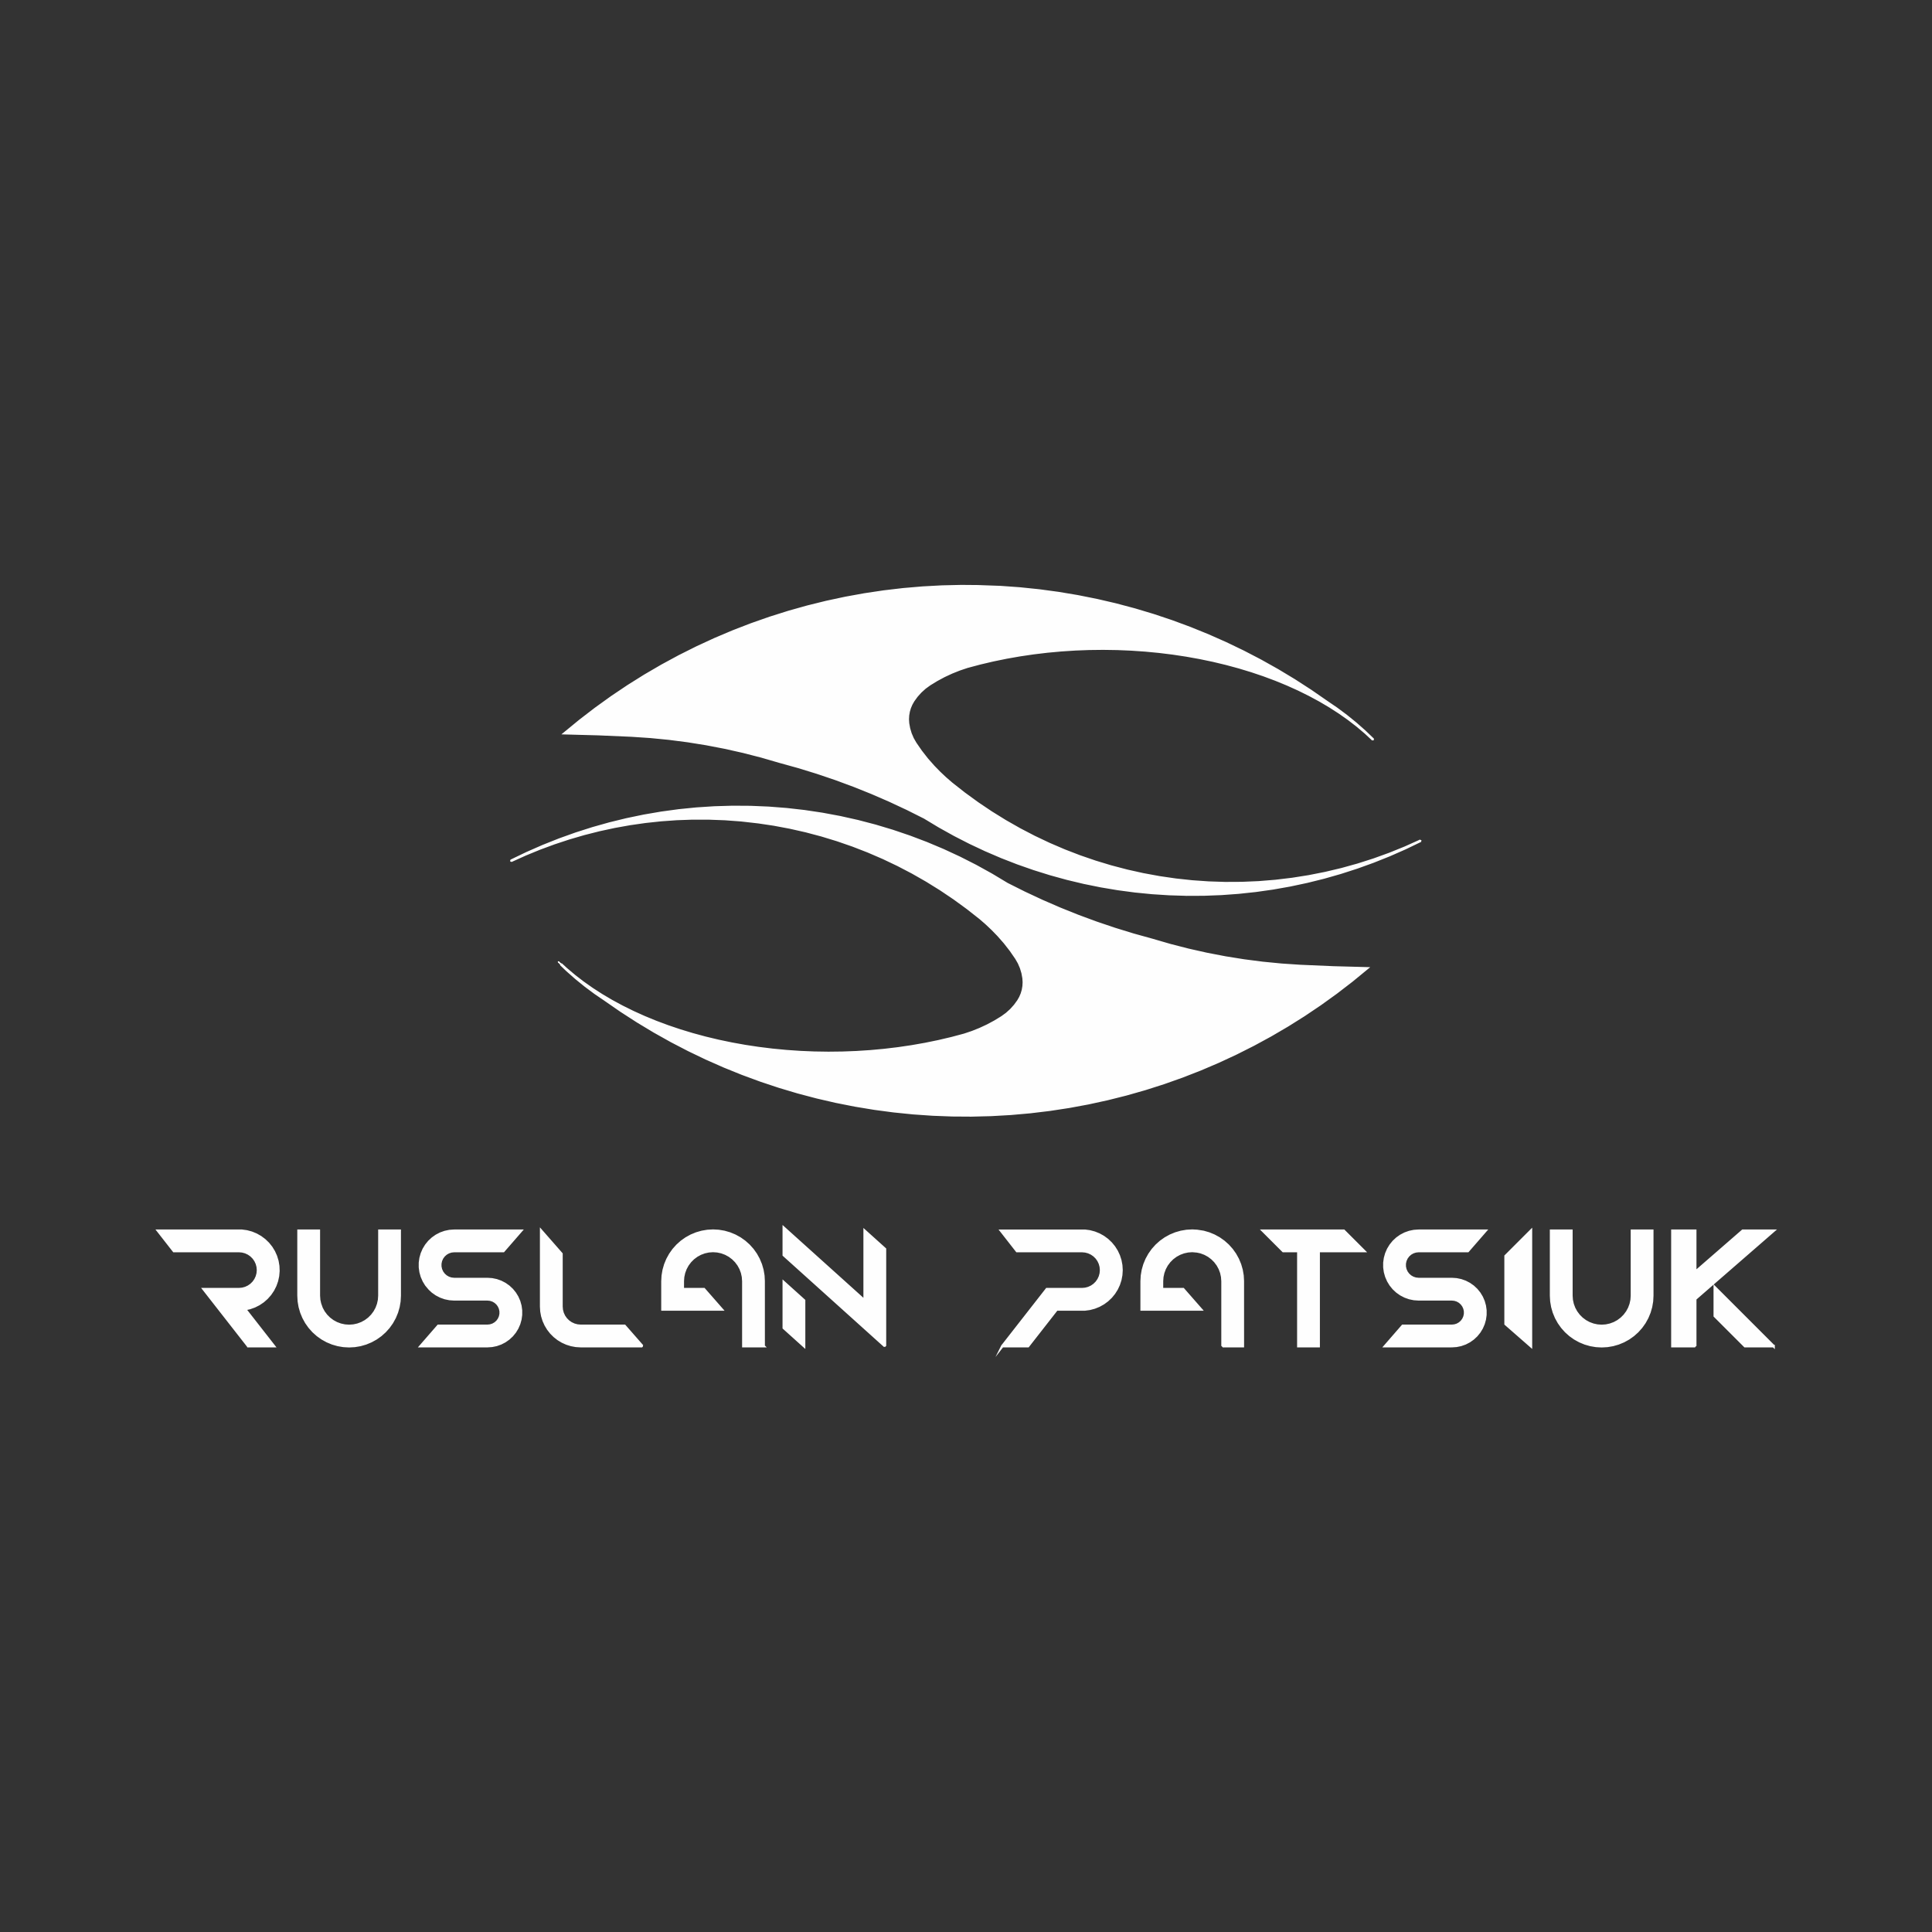 <?xml version="1.0" encoding="UTF-8"?> <svg xmlns="http://www.w3.org/2000/svg" xmlns:xlink="http://www.w3.org/1999/xlink" xmlns:xodm="http://www.corel.com/coreldraw/odm/2003" xml:space="preserve" width="150mm" height="150mm" version="1.1" style="shape-rendering:geometricPrecision; text-rendering:geometricPrecision; image-rendering:optimizeQuality; fill-rule:evenodd; clip-rule:evenodd" viewBox="0 0 15000 15000"><rect x="0" y="0" width="15000" height="15000" fill="#333333" stroke="none"/> <defs> <style type="text/css"> .str0 {stroke:#FEFEFE;stroke-width:20;stroke-miterlimit:22.926} .str1 {stroke:#FEFEFE;stroke-width:10;stroke-linecap:round;stroke-miterlimit:10} .fil1 {fill:none;fill-rule:nonzero} .fil0 {fill:#FEFEFE;fill-rule:nonzero} </style> </defs> <g id="Слой_x0020_1">  <g id="_2892626868560"> <path class="fil0 str0" d="M12435.32 10451.7l43.94 -2.47 43.39 -7.37 42.29 -12.18 40.66 -16.84 38.52 -21.29 35.89 -25.47 32.81 -29.32 29.33 -32.82 25.47 -35.89 21.28 -38.52 16.85 -40.66 12.18 -42.29 7.37 -43.38 2.47 -43.94 0 -503.56 -156.98 0 0 503.56 -2.39 33.51 -7.15 32.83 -11.74 31.47 -16.1 29.49 -20.13 26.89 -23.76 23.76 -26.89 20.13 -29.49 16.11 -31.48 11.73 -32.82 7.15 -33.52 2.39 -33.51 -2.39 -32.82 -7.15 -31.48 -11.73 -29.49 -16.11 -26.9 -20.13 -23.75 -23.76 -20.13 -26.89 -16.1 -29.49 -11.75 -31.47 -7.14 -32.83 -2.39 -33.51 0 -503.56 -156.98 0 0 503.56 2.47 43.94 7.37 43.38 12.18 42.29 16.84 40.66 21.29 38.52 25.47 35.89 29.32 32.82 32.82 29.32 35.89 25.47 38.52 21.29 40.66 16.84 42.29 12.18 43.39 7.37 43.93 2.47zm-9724.78 0l43.94 -2.47 43.38 -7.37 42.3 -12.18 40.65 -16.84 38.52 -21.29 35.89 -25.47 32.82 -29.32 29.32 -32.82 25.47 -35.89 21.29 -38.52 16.84 -40.66 12.18 -42.29 7.38 -43.38 2.46 -43.94 0 -503.56 -156.97 0 0 503.56 -2.4 33.51 -7.14 32.83 -11.75 31.47 -16.1 29.49 -20.13 26.89 -23.75 23.76 -26.9 20.13 -29.49 16.11 -31.48 11.73 -32.82 7.15 -33.51 2.39 -33.51 -2.39 -32.83 -7.15 -31.48 -11.73 -29.49 -16.11 -26.89 -20.13 -23.76 -23.76 -20.13 -26.89 -16.1 -29.49 -12.63 -35.57 -6.25 -28.73 -2.4 -33.51 0 -503.56 -156.98 0 0 503.56 2.47 43.94 7.37 43.38 12.19 42.29 16.84 40.66 21.29 38.52 25.46 35.89 29.33 32.82 32.81 29.32 35.9 25.47 38.51 21.29 40.66 16.84 42.29 12.18 43.39 7.37 43.94 2.47zm11059.1 -0.63l-455.85 -455.85 0 222.01 233.85 233.84 222 0zm-608.29 0l0 -366.42 608.29 -528.95 -239.23 0 -369.06 320.93 0 -320.93 -176.6 0 0 895.37 176.6 0zm-1888.69 0l35.43 -2.43 34.77 -7.22 33.46 -11.89 31.53 -16.34 29.02 -20.48 25.95 -24.24 22.41 -27.54 18.45 -30.35 14.15 -32.57 9.58 -34.19 4.83 -35.19 0 -35.51 -4.83 -35.18 -9.58 -34.19 -14.15 -32.58 -18.45 -30.34 -22.41 -27.54 -25.95 -24.24 -29.02 -20.48 -31.53 -16.34 -33.46 -11.89 -34.77 -7.23 -35.43 -2.42 -258.44 0 -22.66 -2.38 -21.68 -7.04 -19.73 -11.4 -16.94 -15.24 -13.39 -18.44 -9.27 -20.82 -4.73 -22.29 0 -22.79 4.73 -22.29 9.27 -20.82 13.39 -18.43 16.94 -15.25 19.73 -11.39 21.68 -7.04 22.66 -2.39 381.98 0 136.5 -156.98 -518.48 0 -36.22 2.48 -35.54 7.39 -34.21 12.15 -32.23 16.71 -29.66 20.93 -26.53 24.78 -22.91 28.16 -18.86 31.02 -14.46 33.29 -9.8 34.96 -4.94 35.96 0 36.31 4.94 35.96 9.8 34.96 15.19 34.5 18.13 29.81 22.91 28.16 26.53 24.78 29.66 20.94 32.23 16.7 34.21 12.15 35.54 7.39 36.22 2.48 258.44 0 21.46 2.25 20.52 6.67 18.69 10.79 16.03 14.44 12.69 17.45 8.77 19.71 4.49 21.11 0 21.58 -4.49 21.1 -8.77 19.71 -12.69 17.46 -16.03 14.44 -18.69 10.79 -20.52 6.66 -21.46 2.26 -382.03 0 -136.51 156.98 242.85 0 275.69 0zm-1192.01 0l156.98 0 0 -738.39 352.44 0 -156.98 -156.98 -627.15 0 156.98 156.98 117.73 0 0 232.58 0 505.81zm1805.25 0l0 -895.37 -196.22 196.23 0 527.44 158.61 138.79 37.61 32.91zm-2393.91 0l156.98 0 -0.13 -505.81 -2.34 -41.69 -7.37 -43.38 -12.19 -42.29 -16.84 -40.66 -21.29 -38.52 -25.46 -35.89 -29.33 -32.81 -32.81 -29.33 -35.9 -25.47 -38.51 -21.29 -40.66 -16.84 -42.29 -12.18 -49.53 -7.72 -37.8 -2.12 -43.94 2.47 -43.39 7.37 -42.29 12.18 -40.65 16.84 -38.52 21.29 -35.9 25.47 -32.81 29.33 -29.32 32.81 -25.47 35.89 -21.29 38.52 -16.84 40.66 -12.19 42.29 -7.37 43.38 -2.47 43.95 0 218.8 459.74 0 -137.61 -156.98 -165.15 0 0.16 -64.08 2.24 -31.25 7.14 -32.83 11.74 -31.48 16.1 -29.49 20.14 -26.89 23.75 -23.76 26.9 -20.13 29.48 -16.1 31.48 -11.74 32.83 -7.14 33.51 -2.4 37.8 3.33 28.54 6.21 31.47 11.74 29.49 16.1 26.9 20.13 23.75 23.76 20.14 26.89 16.1 29.49 11.74 31.48 7.14 32.83 2.4 33.51 0 74.25 0 429.3zm-1709.61 0l199.2 0 222.48 -284.75 218.98 0 37.85 -5.14 36.92 -9.81 35.41 -14.33 33.35 -18.62 30.77 -22.64 27.71 -26.29 24.21 -29.54 20.36 -32.33 16.16 -34.6 11.74 -36.36 7.11 -37.53 2.38 -38.12 -2.38 -38.12 -7.11 -37.53 -11.74 -36.36 -16.16 -34.6 -20.36 -32.33 -24.21 -29.54 -27.71 -26.29 -30.77 -22.64 -33.35 -18.62 -35.41 -14.33 -36.92 -9.81 -37.85 -5.14 -649.96 0 122.64 156.98 505.19 0 25.75 2.26 24.97 6.69 23.44 10.93 21.18 14.82 18.28 18.29 14.83 21.17 10.93 23.44 6.69 24.97 2.25 25.76 -2.25 25.76 -6.69 24.97 -10.93 23.43 -14.83 21.18 -18.28 18.29 -21.18 14.83 -23.44 10.92 -24.97 6.69 -25.75 2.26 -273.42 0 -345.11 441.73zm-911.93 0l0 -753.47 -156.98 -141.34 0 542.23 -627.91 -565.38 0 211.24 223.14 200.91 561.75 505.81zm-941.86 0l-0.13 -505.81 -2.34 -41.69 -7.37 -43.38 -12.19 -42.29 -17.54 -41.93 -20.59 -37.25 -25.46 -35.89 -29.33 -32.81 -32.81 -29.33 -35.9 -25.47 -38.51 -21.29 -40.66 -16.84 -42.29 -12.18 -43.39 -7.37 -43.94 -2.47 -43.94 2.47 -43.38 7.37 -42.3 12.18 -40.65 16.84 -38.52 21.29 -35.89 25.47 -32.82 29.33 -29.32 32.81 -25.47 35.89 -21.29 38.52 -16.84 40.66 -12.18 42.29 -7.38 43.38 -2.46 43.95 0 218.8 459.73 0 -137.61 -156.98 -165.14 0 0.16 -64.08 2.23 -31.25 7.14 -32.83 11.74 -31.48 16.1 -29.49 20.14 -26.89 23.75 -23.76 26.9 -20.13 29.48 -16.1 31.48 -11.74 32.83 -7.14 33.51 -2.4 33.51 2.4 32.83 7.14 31.48 11.74 29.48 16.1 26.9 20.13 23.75 23.76 20.14 26.89 16.1 29.49 11.74 31.48 7.14 32.83 2.4 33.51 0 503.55 156.98 0zm313.95 0l0 -354.14 -156.98 -141.35 0 354.14 156.98 141.35zm-1255.82 0l-137.61 -156.98 -340.59 0 -26 -2.28 -25.2 -6.75 -23.66 -11.03 -21.37 -14.97 -18.46 -18.45 -14.97 -21.38 -11.02 -23.65 -6.76 -25.21 -2.28 -26 0 -409.59 -156.97 -179.08 0 588.67 2.23 36.97 6.68 36.43 11.02 35.36 15.2 33.77 19.16 31.69 22.84 29.16 26.19 26.19 29.15 22.84 31.7 19.16 33.77 15.2 35.36 11.02 36.42 6.67 36.97 2.24 478.2 0zm-1651.68 0l449.77 0 35.43 -2.43 34.77 -7.22 33.46 -11.89 31.53 -16.34 29.01 -20.48 25.96 -24.24 22.41 -27.54 18.45 -30.35 14.15 -32.57 9.58 -34.19 4.84 -35.19 0 -35.51 -4.84 -35.18 -9.58 -34.19 -14.15 -32.58 -18.45 -30.34 -22.41 -27.54 -25.96 -24.24 -29.01 -20.48 -31.53 -16.34 -33.46 -11.89 -34.77 -7.23 -35.43 -2.42 -258.44 0 -22.66 -2.38 -21.68 -7.04 -19.73 -11.4 -16.93 -15.24 -13.4 -18.44 -9.27 -20.82 -4.74 -22.29 0 -22.79 4.74 -22.29 9.27 -20.82 13.4 -18.43 16.93 -15.25 19.73 -11.39 21.68 -7.04 22.66 -2.39 381.98 0 136.5 -156.98 -518.48 0 -36.22 2.48 -35.54 7.39 -34.21 12.15 -32.23 16.71 -29.66 20.93 -26.53 24.78 -22.91 28.16 -18.86 31.02 -14.46 33.29 -9.8 34.96 -4.94 35.96 0 36.31 4.94 35.96 9.8 34.96 15.19 34.5 18.13 29.81 25.97 31.02 23.47 21.92 29.66 20.94 32.23 16.7 34.21 12.15 35.54 7.39 36.22 2.48 258.44 0 21.46 2.25 20.52 6.67 18.69 10.79 16.03 14.44 12.69 17.45 8.77 19.71 4.49 21.11 0 21.58 -4.49 21.1 -8.77 19.71 -12.69 17.46 -16.03 14.44 -18.69 10.79 -20.52 6.66 -21.46 2.26 -382.03 0 -136.51 156.98 68.77 0zm-1408.08 0l199.2 0 -224.59 -287.48 37.9 -8.29 36.55 -13.02 34.61 -17.53 32.12 -21.78 29.1 -25.66 25.62 -29.14 21.73 -32.14 17.49 -34.64 12.97 -36.57 8.24 -37.91 3.37 -38.66 -1.54 -38.77 -6.43 -38.26 -11.23 -37.14 -15.83 -35.43 -20.18 -33.13 -24.22 -30.32 -27.86 -27.01 -31.05 -23.27 -33.74 -19.15 -35.89 -14.74 -37.47 -10.07 -38.44 -5.26 -649.97 0 122.65 156.98 505.18 0 25.75 2.26 24.98 6.69 23.43 10.93 21.18 14.82 18.28 18.29 14.84 21.17 10.92 23.44 6.69 24.97 2.26 25.76 -2.26 25.76 -6.69 24.97 -10.92 23.43 -14.84 21.18 -18.28 18.29 -21.18 14.83 -23.43 10.92 -24.98 6.69 -25.75 2.26 -273.41 0 345.12 441.73z"></path> <path class="fil0 str0" d="M7544.37 8659.57l151.71 -3.84 151.52 -8.61 151.17 -13.38 150.67 -18.14 150.03 -22.88 149.23 -27.59 148.28 -32.29 147.2 -36.94 145.96 -41.56 144.58 -46.14 143.05 -50.67 141.38 -55.16 139.57 -59.58 137.63 -63.96 135.54 -68.25 133.33 -72.5 130.97 -76.66 128.5 -80.75 125.88 -84.77 123.15 -88.68 120.3 -92.52 117.32 -96.27 -258.13 -6.94 -257.97 -11.11 -146.23 -9.74 -145.86 -14.26 -145.34 -18.74 -144.7 -23.22 -143.92 -27.67 -142.99 -32.1 -141.94 -36.49 -140.74 -40.86 -145.53 -40.39 -144.35 -44.4 -143.07 -48.4 -141.67 -52.33 -140.17 -56.25 -138.55 -60.11 -136.84 -63.93 -135 -67.69 -120.25 -72.26 -122.74 -67.93 -125.09 -63.51 -127.28 -59.01 -129.29 -54.43 -131.16 -49.79 -132.85 -45.08 -134.37 -40.31 -135.72 -35.49 -136.91 -30.63 -137.91 -25.73 -138.74 -20.79 -139.39 -15.83 -139.86 -10.85 -140.17 -5.86 -140.29 -0.86 -140.22 4.15 -139.99 9.15 -136.09 13.72 -135.54 18.45 -134.81 23.14 -133.92 27.82 -132.87 32.46 -131.67 37.06 -130.3 41.62 -128.77 46.12 -127.09 50.57 -125.26 54.96 -123.26 59.28 110.59 -49.99 112.28 -46.06 113.85 -42.06 115.26 -38.02 116.53 -33.93 117.65 -29.79 118.63 -25.61 119.47 -21.41 120.14 -17.19 120.67 -12.93 121.06 -8.65 121.29 -4.38 127.23 0 127.15 4.72 126.88 9.42 133.81 15.22 118.48 17.68 125.06 23.43 124.11 28.04 122.98 32.61 121.69 37.15 120.24 41.62 118.61 46.05 116.82 50.4 114.88 54.7 112.78 58.9 110.51 63.05 108.11 67.09 105.55 71.04 102.85 74.91 100.01 78.66 47.9 41.63 46.11 43.59 44.26 45.48 50.56 57.45 47.11 60.3 43.5 62.94 20.6 36.07 16.4 38.17 11.97 39.78 7.41 40.87 1.97 30.63 -1.6 30.65 -5.15 30.25 -8.63 29.46 -12 28.25 -15.2 26.66 -26.72 36.75 -30.41 33.77 -33.77 30.41 -36.75 26.72 -55.1 33.65 -56.89 30.52 -58.52 27.29 -59.95 23.97 -61.2 20.57 -99.7 26.57 -101.55 23.89 -103.19 21.17 -104.65 18.4 -105.88 15.6 -106.92 12.78 -107.75 9.92 -108.37 7.04 -108.79 4.16 -108.97 1.26 -108.97 -1.64 -108.74 -4.54 -108.3 -7.42 -107.66 -10.29 -109.14 -13.5 -103.39 -15.61 -104.46 -18.77 -102.99 -21.52 -101.33 -24.24 -99.44 -26.92 -97.39 -29.53 -95.13 -32.09 -92.7 -34.58 -90.08 -37.02 -87.28 -39.38 -84.33 -41.66 -81.19 -43.86 -77.92 -45.98 -74.48 -48 -70.89 -49.94 -67.19 -51.77 -63.33 -53.51 -41.54 -38.09 49.49 47.37 69.9 61.59 72.38 58.66 74.74 55.63 76.97 52.5 124.81 86.33 127.48 82.36 130 78.3 132.4 74.16 134.68 69.95 136.82 65.67 138.81 61.33 140.69 56.92 142.4 52.46 143.99 47.95 145.42 43.39 146.73 38.78 147.87 34.14 148.87 29.46 149.73 24.76 150.43 20.02 150.99 15.28 151.4 10.5 151.65 5.74 151.76 0.95zm1669.48 -1714.17l134.23 -0.56 134.13 -5.14 134.12 -9.74 133.7 -14.31 133.14 -18.88 132.41 -23.41 131.53 -27.93 130.51 -32.41 129.32 -36.86 127.98 -41.25 126.5 -45.6 124.86 -49.9 123.09 -54.13 121.17 -58.32 -119.17 53.68 -121.12 49.1 -122.9 44.47 -124.5 39.76 -125.92 34.99 -127.17 30.19 -128.22 25.32 -129.08 20.44 -129.77 15.51 -130.27 10.57 -130.58 5.6 -130.7 0.64 -128.01 -4.2 -127.77 -8.96 -127.34 -13.72 -126.75 -18.46 -125.97 -23.16 -125.02 -27.84 -123.9 -32.48 -122.59 -37.08 -121.14 -41.62 -119.49 -46.1 -117.7 -50.52 -115.73 -54.87 -113.61 -59.15 -111.32 -63.34 -108.9 -67.44 -106.29 -71.46 -103.56 -75.36 -100.69 -79.17 -47.89 -41.63 -46.13 -43.6 -44.25 -45.48 -50.55 -57.44 -47.11 -60.3 -43.52 -62.95 -20.6 -36.07 -16.39 -38.17 -11.98 -39.77 -7.4 -40.88 -1.97 -30.63 1.6 -30.65 5.15 -30.25 8.63 -29.45 12 -28.25 15.2 -26.66 26.72 -36.76 30.41 -33.77 33.76 -30.41 36.76 -26.72 55.1 -33.65 56.89 -30.52 58.52 -27.28 59.95 -23.97 61.19 -20.58 99.71 -26.57 101.55 -23.89 103.19 -21.16 104.64 -18.41 105.89 -15.6 106.92 -12.77 107.75 -9.92 108.37 -7.05 108.78 -4.15 108.98 -1.26 108.97 1.63 108.74 4.54 108.3 7.42 107.66 10.29 106.79 13.14 105.74 15.97 104.46 18.77 103 21.52 101.31 24.25 99.46 26.91 97.38 29.53 95.13 32.09 92.7 34.59 90.08 37.02 87.28 39.37 84.33 41.66 81.2 43.86 77.91 45.98 74.48 48 70.9 49.94 67.17 51.78 63.34 53.5 59.36 55.15 -67.31 -64.43 -69.9 -61.59 -72.39 -58.66 -74.73 -55.63 -76.97 -52.5 -124.32 -86 -126.95 -82.05 -129.47 -78.03 -131.86 -73.93 -134.11 -69.75 -136.23 -65.51 -138.22 -61.19 -140.07 -56.84 -141.79 -52.4 -143.37 -47.93 -144.79 -43.4 -146.1 -38.84 -147.23 -34.23 -148.24 -29.59 -149.1 -24.93 -149.8 -20.24 -150.37 -15.52 -150.77 -10.79 -175.16 -6.27 -127.04 -1.1 -151.13 3.43 -150.94 8.18 -150.61 12.91 -150.13 17.63 -149.51 22.33 -148.73 27.02 -147.81 31.67 -146.74 36.3 -145.53 40.88 -146 46.04 -144.47 50.66 -142.78 55.23 -140.96 59.73 -138.99 64.19 -136.87 68.57 -134.63 72.89 -132.24 77.14 -129.72 81.29 -127.07 85.39 -124.29 89.37 -121.4 93.29 -118.36 97.09 258.12 6.94 257.98 11.11 146.23 9.75 145.86 14.25 145.34 18.74 144.7 23.22 143.92 27.67 142.99 32.1 141.94 36.5 140.74 40.85 145.53 40.39 144.35 44.41 143.07 48.39 141.67 52.34 140.17 56.24 138.55 60.11 136.83 63.93 135.01 67.69 115 69.24 117.3 65.27 119.46 61.22 121.47 57.12 123.35 52.94 125.09 48.7 126.68 44.4 128.12 40.05 129.41 35.66 130.55 31.22 131.54 26.75 132.38 22.24 133.06 17.72 133.59 13.16 133.96 8.59 134.17 4.02z"></path> <line class="fil1 str1" x1="1350.07" y1="9712.68" x2="1855.25" y2="9712.68"></line> <polyline class="fil1 str1" points="1855.25,9712.68 1881,9714.94 1905.98,9721.63 1929.41,9732.56 1950.59,9747.38 1968.87,9765.67 1983.71,9786.84 1994.63,9810.28 2001.32,9835.25 2003.58,9861.01 2001.32,9886.77 1994.63,9911.74 1983.71,9935.17 1968.87,9956.35 1950.59,9974.64 1929.41,9989.47 1905.98,10000.39 1881,10007.08 1855.25,10009.34 "></polyline> <line class="fil1 str1" x1="1855.25" y1="10009.34" x2="1581.84" y2="10009.34"></line> <line class="fil1 str1" x1="1581.84" y1="10009.34" x2="1926.96" y2="10451.07"></line> <line class="fil1 str1" x1="1926.96" y1="10451.07" x2="2126.16" y2="10451.07"></line> <line class="fil1 str1" x1="2126.16" y1="10451.07" x2="1901.57" y2="10163.59"></line> <polyline class="fil1 str1" points="1901.57,10163.59 1939.47,10155.3 1976.02,10142.28 2010.63,10124.75 2042.75,10102.97 2071.85,10077.31 2097.47,10048.17 2119.2,10016.03 2136.69,9981.39 2149.66,9944.82 2157.9,9906.91 2161.27,9868.25 2159.73,9829.48 2153.3,9791.22 2142.07,9754.08 2126.24,9718.65 2106.06,9685.52 2081.84,9655.2 2053.98,9628.19 2022.93,9604.92 1989.19,9585.77 1953.3,9571.03 1915.83,9560.96 1877.39,9555.7 "></polyline> <line class="fil1 str1" x1="1877.39" y1="9555.7" x2="1227.42" y2="9555.7"></line> <line class="fil1 str1" x1="1227.42" y1="9555.7" x2="1350.07" y2="9712.68"></line> <line class="fil1 str1" x1="2475.07" y1="10059.26" x2="2475.07" y2="9555.7"></line> <line class="fil1 str1" x1="2475.07" y1="9555.7" x2="2318.09" y2="9555.7"></line> <line class="fil1 str1" x1="2318.09" y1="9555.7" x2="2318.09" y2="10059.26"></line> <polyline class="fil1 str1" points="2318.09,10059.26 2320.56,10103.2 2327.93,10146.58 2340.12,10188.87 2356.96,10229.53 2378.25,10268.05 2403.71,10303.94 2433.04,10336.76 2465.85,10366.08 2501.75,10391.55 2540.26,10412.84 2580.92,10429.68 2623.21,10441.86 2666.6,10449.23 2710.54,10451.7 2754.48,10449.23 2797.86,10441.86 2840.16,10429.68 2880.81,10412.84 2919.33,10391.55 2955.22,10366.08 2988.04,10336.76 3017.36,10303.94 3042.83,10268.05 3064.12,10229.53 3080.96,10188.87 3093.14,10146.58 3100.52,10103.2 3102.98,10059.26 "></polyline> <line class="fil1 str1" x1="3102.98" y1="10059.26" x2="3102.98" y2="9555.7"></line> <line class="fil1 str1" x1="3102.98" y1="9555.7" x2="2946.01" y2="9555.7"></line> <line class="fil1 str1" x1="2946.01" y1="9555.7" x2="2946.01" y2="10059.26"></line> <polyline class="fil1 str1" points="2946.01,10059.26 2943.61,10092.77 2936.47,10125.6 2924.72,10157.07 2908.62,10186.56 2888.49,10213.45 2864.74,10237.21 2837.84,10257.34 2808.35,10273.45 2776.87,10285.18 2744.05,10292.33 2710.54,10294.72 2677.03,10292.33 2644.2,10285.18 2612.72,10273.45 2583.23,10257.34 2556.34,10237.21 2532.58,10213.45 2512.45,10186.56 2496.35,10157.07 2484.61,10125.6 2477.47,10092.77 2475.07,10059.26 "></polyline> <polyline class="fil1 str1" points="3526.37,9555.7 3490.15,9558.18 3454.61,9565.57 3420.4,9577.72 3388.17,9594.43 3358.51,9615.36 3331.98,9640.14 3309.07,9668.3 3290.21,9699.32 3275.75,9732.61 3265.95,9767.57 3261.01,9803.53 3261.01,9839.84 3265.95,9875.8 3275.75,9910.76 3290.21,9944.06 3309.07,9975.07 3331.98,10003.23 3358.51,10028.01 3388.17,10048.95 3420.4,10065.65 3454.61,10077.8 3490.15,10085.19 3526.37,10087.67 "></polyline> <line class="fil1 str1" x1="3526.37" y1="10087.67" x2="3784.81" y2="10087.67"></line> <polyline class="fil1 str1" points="3784.81,10087.67 3806.27,10089.92 3826.79,10096.59 3845.48,10107.38 3861.51,10121.82 3874.2,10139.27 3882.97,10158.98 3887.46,10180.09 3887.46,10201.67 3882.97,10222.77 3874.2,10242.48 3861.51,10259.94 3845.48,10274.38 3826.79,10285.17 3806.27,10291.83 3784.81,10294.09 "></polyline> <line class="fil1 str1" x1="3784.81" y1="10294.09" x2="3402.78" y2="10294.09"></line> <line class="fil1 str1" x1="3402.78" y1="10294.09" x2="3266.27" y2="10451.07"></line> <line class="fil1 str1" x1="3266.27" y1="10451.07" x2="3784.81" y2="10451.07"></line> <polyline class="fil1 str1" points="3784.81,10451.07 3820.24,10448.64 3855.01,10441.42 3888.47,10429.53 3920,10413.19 3949.01,10392.71 3974.97,10368.47 3997.38,10340.93 4015.83,10310.58 4029.98,10278.01 4039.56,10243.82 4044.4,10208.63 4044.4,10173.12 4039.56,10137.94 4029.98,10103.75 4015.83,10071.17 3997.38,10040.83 3974.97,10013.29 3949.01,9989.05 3920,9968.57 3888.47,9952.23 3855.01,9940.34 3820.24,9933.11 3784.81,9930.69 "></polyline> <line class="fil1 str1" x1="3784.81" y1="9930.69" x2="3526.37" y2="9930.69"></line> <polyline class="fil1 str1" points="3526.37,9930.69 3503.71,9928.31 3482.03,9921.27 3462.3,9909.87 3445.37,9894.63 3431.97,9876.19 3422.7,9855.37 3417.96,9833.08 3417.96,9810.29 3422.7,9788 3431.97,9767.18 3445.37,9748.75 3462.3,9733.5 3482.03,9722.11 3503.71,9715.07 3526.37,9712.68 "></polyline> <line class="fil1 str1" x1="3526.37" y1="9712.68" x2="3908.35" y2="9712.68"></line> <line class="fil1 str1" x1="3908.35" y1="9712.68" x2="4044.85" y2="9555.7"></line> <line class="fil1 str1" x1="4044.85" y1="9555.7" x2="3526.37" y2="9555.7"></line> <line class="fil1 str1" x1="4358.8" y1="9734.78" x2="4201.83" y2="9555.7"></line> <line class="fil1 str1" x1="4201.83" y1="9555.7" x2="4201.83" y2="10144.37"></line> <polyline class="fil1 str1" points="4201.83,10144.37 4204.06,10181.34 4210.74,10217.77 4221.76,10253.13 4236.96,10286.9 4256.12,10318.59 4278.96,10347.75 4305.15,10373.94 4334.3,10396.78 4366,10415.94 4399.77,10431.14 4435.13,10442.16 4471.55,10448.83 4508.52,10451.07 "></polyline> <line class="fil1 str1" x1="4508.52" y1="10451.07" x2="4986.72" y2="10451.07"></line> <line class="fil1 str1" x1="4986.72" y1="10451.07" x2="4849.11" y2="10294.09"></line> <line class="fil1 str1" x1="4849.11" y1="10294.09" x2="4508.52" y2="10294.09"></line> <polyline class="fil1 str1" points="4508.52,10294.09 4482.52,10291.81 4457.32,10285.06 4433.66,10274.03 4412.29,10259.06 4393.83,10240.61 4378.86,10219.23 4367.84,10195.58 4361.08,10170.37 4358.8,10144.37 "></polyline> <line class="fil1 str1" x1="4358.8" y1="10144.37" x2="4358.8" y2="9734.78"></line> <line class="fil1 str1" x1="5143.7" y1="9947.52" x2="5143.7" y2="10166.32"></line> <line class="fil1 str1" x1="5143.7" y1="10166.32" x2="5603.43" y2="10166.32"></line> <line class="fil1 str1" x1="5603.43" y1="10166.32" x2="5465.82" y2="10009.34"></line> <line class="fil1 str1" x1="5465.82" y1="10009.34" x2="5300.68" y2="10009.34"></line> <line class="fil1 str1" x1="5300.68" y1="10009.34" x2="5300.68" y2="9947.52"></line> <polyline class="fil1 str1" points="5300.68,9947.52 5303.07,9914.01 5310.21,9881.18 5321.95,9849.7 5338.05,9820.21 5358.19,9793.32 5381.94,9769.56 5408.84,9749.43 5438.32,9733.33 5469.8,9721.59 5502.63,9714.45 5536.14,9712.05 5569.65,9714.45 5602.48,9721.59 5633.96,9733.33 5663.44,9749.43 5690.34,9769.56 5714.09,9793.32 5734.23,9820.21 5750.33,9849.7 5762.07,9881.18 5769.21,9914.01 5771.61,9947.52 "></polyline> <line class="fil1 str1" x1="5771.61" y1="9947.52" x2="5771.61" y2="10055.42"></line> <line class="fil1 str1" x1="5771.61" y1="10055.42" x2="5771.61" y2="10451.07"></line> <line class="fil1 str1" x1="5771.61" y1="10451.07" x2="5928.59" y2="10451.07"></line> <line class="fil1 str1" x1="5928.59" y1="10451.07" x2="5928.59" y2="9947.52"></line> <polyline class="fil1 str1" points="5928.59,9947.52 5926.12,9903.57 5918.75,9860.19 5906.56,9817.9 5889.72,9777.24 5868.43,9738.72 5842.97,9702.83 5813.64,9670.02 5780.83,9640.69 5744.93,9615.22 5706.42,9593.93 5665.76,9577.09 5623.47,9564.91 5580.08,9557.54 5536.14,9555.07 5492.2,9557.54 5448.82,9564.91 5406.52,9577.09 5365.87,9593.93 5327.35,9615.22 5291.46,9640.69 5258.64,9670.02 5229.32,9702.83 5203.85,9738.72 5182.56,9777.24 5165.72,9817.9 5153.54,9860.19 5146.16,9903.57 5143.7,9947.52 "></polyline> <line class="fil1 str1" x1="6085.56" y1="9955.58" x2="6085.56" y2="10309.72"></line> <line class="fil1 str1" x1="6085.56" y1="10309.72" x2="6242.54" y2="10451.07"></line> <line class="fil1 str1" x1="6242.54" y1="10451.07" x2="6242.54" y2="10096.93"></line> <line class="fil1 str1" x1="6242.54" y1="10096.93" x2="6085.56" y2="9955.58"></line> <line class="fil1 str1" x1="6085.56" y1="9744.35" x2="6870.45" y2="10451.07"></line> <line class="fil1 str1" x1="6870.45" y1="10451.07" x2="6870.45" y2="9697.6"></line> <line class="fil1 str1" x1="6870.45" y1="9697.6" x2="6713.47" y2="9556.26"></line> <line class="fil1 str1" x1="6713.47" y1="9556.26" x2="6713.47" y2="10098.49"></line> <line class="fil1 str1" x1="6713.47" y1="10098.49" x2="6085.56" y2="9533.11"></line> <line class="fil1 str1" x1="6085.56" y1="9533.11" x2="6085.56" y2="9744.35"></line> <line class="fil1 str1" x1="7981.58" y1="10451.07" x2="8204.06" y2="10166.32"></line> <line class="fil1 str1" x1="8204.06" y1="10166.32" x2="8423.04" y2="10166.32"></line> <polyline class="fil1 str1" points="8423.04,10166.32 8460.89,10161.18 8497.81,10151.37 8533.22,10137.04 8566.57,10118.42 8597.34,10095.78 8625.05,10069.49 8649.26,10039.95 8669.62,10007.62 8685.78,9973.02 8697.52,9936.66 8704.63,9899.13 8707.01,9861.01 8704.63,9822.89 8697.52,9785.36 8685.78,9749 8669.62,9714.4 8649.26,9682.07 8625.05,9652.53 8597.34,9626.24 8566.57,9603.6 8533.22,9584.98 8497.81,9570.65 8460.89,9560.84 8423.04,9555.7 "></polyline> <line class="fil1 str1" x1="8423.04" y1="9555.7" x2="7773.08" y2="9555.7"></line> <line class="fil1 str1" x1="7773.08" y1="9555.7" x2="7895.72" y2="9712.68"></line> <line class="fil1 str1" x1="7895.72" y1="9712.68" x2="8400.91" y2="9712.68"></line> <polyline class="fil1 str1" points="8400.91,9712.68 8426.66,9714.94 8451.63,9721.63 8475.07,9732.56 8496.25,9747.38 8514.53,9765.67 8529.36,9786.84 8540.29,9810.28 8546.98,9835.25 8549.23,9861.01 8546.98,9886.77 8540.29,9911.74 8529.36,9935.17 8514.53,9956.35 8496.25,9974.64 8475.07,9989.47 8451.63,10000.39 8426.66,10007.08 8400.91,10009.34 "></polyline> <line class="fil1 str1" x1="8400.91" y1="10009.34" x2="8127.49" y2="10009.34"></line> <line class="fil1 str1" x1="8127.49" y1="10009.34" x2="7782.38" y2="10451.07"></line> <line class="fil1 str1" x1="7782.38" y1="10451.07" x2="7981.58" y2="10451.07"></line> <polyline class="fil1 str1" points="9648.97,9947.52 9646.5,9903.57 9639.13,9860.19 9626.94,9817.9 9610.1,9777.24 9588.81,9738.72 9563.35,9702.83 9534.02,9670.02 9501.21,9640.69 9465.31,9615.22 9426.8,9593.93 9386.14,9577.09 9343.85,9564.91 9300.46,9557.54 9256.52,9555.07 9212.58,9557.54 9169.19,9564.91 9126.9,9577.09 9086.25,9593.93 9047.73,9615.22 9011.83,9640.69 8979.02,9670.02 8949.7,9702.83 8924.23,9738.72 8902.94,9777.24 8886.1,9817.9 8873.91,9860.19 8866.54,9903.57 8864.07,9947.52 "></polyline> <line class="fil1 str1" x1="8864.07" y1="9947.52" x2="8864.07" y2="10166.32"></line> <line class="fil1 str1" x1="8864.07" y1="10166.32" x2="9323.81" y2="10166.32"></line> <line class="fil1 str1" x1="9323.81" y1="10166.32" x2="9186.2" y2="10009.34"></line> <line class="fil1 str1" x1="9186.2" y1="10009.34" x2="9021.05" y2="10009.34"></line> <line class="fil1 str1" x1="9021.05" y1="10009.34" x2="9021.05" y2="9947.52"></line> <polyline class="fil1 str1" points="9021.05,9947.52 9023.45,9914.01 9030.59,9881.18 9042.33,9849.7 9058.43,9820.21 9078.57,9793.32 9102.32,9769.56 9129.22,9749.43 9158.7,9733.33 9190.18,9721.59 9223.01,9714.45 9256.52,9712.05 9290.03,9714.45 9322.86,9721.59 9354.33,9733.33 9383.82,9749.43 9410.72,9769.56 9434.47,9793.32 9454.61,9820.21 9470.71,9849.7 9482.45,9881.18 9489.59,9914.01 9491.99,9947.52 "></polyline> <line class="fil1 str1" x1="9491.99" y1="9947.52" x2="9491.99" y2="10021.77"></line> <line class="fil1 str1" x1="9491.99" y1="10021.77" x2="9491.99" y2="10451.07"></line> <line class="fil1 str1" x1="9491.99" y1="10451.07" x2="9648.97" y2="10451.07"></line> <line class="fil1 str1" x1="9648.97" y1="10451.07" x2="9648.97" y2="9947.52"></line> <line class="fil1 str1" x1="9805.94" y1="9555.7" x2="9962.92" y2="9712.68"></line> <line class="fil1 str1" x1="9962.92" y1="9712.68" x2="10080.65" y2="9712.68"></line> <line class="fil1 str1" x1="10080.65" y1="9712.68" x2="10080.65" y2="10451.07"></line> <line class="fil1 str1" x1="10080.65" y1="10451.07" x2="10237.63" y2="10451.07"></line> <line class="fil1 str1" x1="10237.63" y1="10451.07" x2="10237.63" y2="9712.68"></line> <line class="fil1 str1" x1="10237.63" y1="9712.68" x2="10590.07" y2="9712.68"></line> <line class="fil1 str1" x1="10590.07" y1="9712.68" x2="10433.09" y2="9555.7"></line> <line class="fil1 str1" x1="10433.09" y1="9555.7" x2="9805.94" y2="9555.7"></line> <line class="fil1 str1" x1="11272.66" y1="9930.69" x2="11014.22" y2="9930.69"></line> <polyline class="fil1 str1" points="11014.22,9930.69 10991.56,9928.31 10969.88,9921.27 10950.15,9909.87 10933.21,9894.63 10919.82,9876.19 10910.55,9855.37 10905.82,9833.08 10905.82,9810.29 10910.55,9788 10919.82,9767.18 10933.21,9748.75 10950.15,9733.5 10969.88,9722.11 10991.56,9715.07 11014.22,9712.68 "></polyline> <line class="fil1 str1" x1="11014.22" y1="9712.68" x2="11396.2" y2="9712.68"></line> <line class="fil1 str1" x1="11396.2" y1="9712.68" x2="11532.7" y2="9555.7"></line> <line class="fil1 str1" x1="11532.7" y1="9555.7" x2="11014.22" y2="9555.7"></line> <polyline class="fil1 str1" points="11014.22,9555.7 10978,9558.18 10942.46,9565.57 10908.25,9577.72 10876.02,9594.43 10846.36,9615.36 10819.83,9640.14 10796.92,9668.3 10778.06,9699.32 10763.6,9732.61 10753.8,9767.57 10748.86,9803.53 10748.86,9839.84 10753.8,9875.8 10763.6,9910.76 10778.06,9944.06 10796.92,9975.07 10819.83,10003.23 10846.36,10028.01 10876.02,10048.95 10908.25,10065.65 10942.46,10077.8 10978,10085.19 11014.22,10087.67 "></polyline> <line class="fil1 str1" x1="11014.22" y1="10087.67" x2="11272.66" y2="10087.67"></line> <polyline class="fil1 str1" points="11272.66,10087.67 11294.12,10089.92 11314.64,10096.59 11333.33,10107.38 11349.36,10121.82 11362.05,10139.27 11370.82,10158.98 11375.31,10180.09 11375.31,10201.67 11370.82,10222.77 11362.05,10242.48 11349.36,10259.94 11333.33,10274.38 11314.64,10285.17 11294.12,10291.83 11272.66,10294.09 "></polyline> <line class="fil1 str1" x1="11272.66" y1="10294.09" x2="10890.63" y2="10294.09"></line> <line class="fil1 str1" x1="10890.63" y1="10294.09" x2="10754.12" y2="10451.07"></line> <line class="fil1 str1" x1="10754.12" y1="10451.07" x2="11272.66" y2="10451.07"></line> <polyline class="fil1 str1" points="11272.66,10451.07 11308.09,10448.64 11342.86,10441.42 11376.32,10429.53 11407.85,10413.19 11436.87,10392.71 11462.82,10368.47 11485.23,10340.93 11503.68,10310.58 11517.83,10278.01 11527.41,10243.82 11532.24,10208.63 11532.24,10173.12 11527.41,10137.94 11517.83,10103.75 11503.68,10071.17 11485.23,10040.83 11462.82,10013.29 11436.87,9989.05 11407.85,9968.57 11376.32,9952.23 11342.86,9940.34 11308.09,9933.11 11272.66,9930.69 "></polyline> <line class="fil1 str1" x1="11689.68" y1="9751.93" x2="11689.68" y2="10279.37"></line> <line class="fil1 str1" x1="11689.68" y1="10279.37" x2="11885.9" y2="10451.07"></line> <line class="fil1 str1" x1="11885.9" y1="10451.07" x2="11885.9" y2="9555.7"></line> <line class="fil1 str1" x1="11885.9" y1="9555.7" x2="11689.68" y2="9751.93"></line> <line class="fil1 str1" x1="12199.86" y1="10059.26" x2="12199.86" y2="9555.7"></line> <line class="fil1 str1" x1="12199.86" y1="9555.7" x2="12042.88" y2="9555.7"></line> <line class="fil1 str1" x1="12042.88" y1="9555.7" x2="12042.88" y2="10059.26"></line> <polyline class="fil1 str1" points="12042.88,10059.26 12045.35,10103.2 12052.72,10146.58 12064.9,10188.87 12081.74,10229.53 12103.03,10268.05 12128.5,10303.94 12157.82,10336.76 12190.64,10366.08 12226.53,10391.55 12265.05,10412.84 12305.71,10429.68 12348,10441.86 12391.39,10449.23 12435.32,10451.7 12479.26,10449.23 12522.65,10441.86 12564.94,10429.68 12605.6,10412.84 12644.12,10391.55 12680.01,10366.08 12712.82,10336.76 12742.15,10303.94 12767.62,10268.05 12788.9,10229.53 12805.75,10188.87 12817.93,10146.58 12825.3,10103.2 12827.77,10059.26 "></polyline> <line class="fil1 str1" x1="12827.77" y1="10059.26" x2="12827.77" y2="9555.7"></line> <line class="fil1 str1" x1="12827.77" y1="9555.7" x2="12670.79" y2="9555.7"></line> <line class="fil1 str1" x1="12670.79" y1="9555.7" x2="12670.79" y2="10059.26"></line> <polyline class="fil1 str1" points="12670.79,10059.26 12668.4,10092.77 12661.25,10125.6 12649.51,10157.07 12633.41,10186.56 12613.28,10213.45 12589.52,10237.21 12562.63,10257.34 12533.14,10273.45 12501.66,10285.18 12468.84,10292.33 12435.32,10294.72 12401.81,10292.33 12368.99,10285.18 12337.51,10273.45 12308.02,10257.34 12281.12,10237.21 12257.37,10213.45 12237.24,10186.56 12221.14,10157.07 12209.39,10125.6 12202.25,10092.77 12199.86,10059.26 "></polyline> <line class="fil1 str1" x1="13161.35" y1="9876.63" x2="13161.35" y2="9555.7"></line> <line class="fil1 str1" x1="13161.35" y1="9555.7" x2="12984.75" y2="9555.7"></line> <line class="fil1 str1" x1="12984.75" y1="9555.7" x2="12984.75" y2="10451.07"></line> <line class="fil1 str1" x1="12984.75" y1="10451.07" x2="13161.35" y2="10451.07"></line> <line class="fil1 str1" x1="13161.35" y1="10451.07" x2="13161.35" y2="10084.65"></line> <line class="fil1 str1" x1="13161.35" y1="10084.65" x2="13769.64" y2="9555.7"></line> <line class="fil1 str1" x1="13769.64" y1="9555.7" x2="13530.41" y2="9555.7"></line> <line class="fil1 str1" x1="13530.41" y1="9555.7" x2="13161.35" y2="9876.63"></line> <line class="fil1 str1" x1="13547.64" y1="10451.07" x2="13769.64" y2="10451.07"></line> <line class="fil1 str1" x1="13769.64" y1="10451.07" x2="13313.79" y2="9995.22"></line> <line class="fil1 str1" x1="13313.79" y1="9995.22" x2="13313.79" y2="10217.23"></line> <line class="fil1 str1" x1="13313.79" y1="10217.23" x2="13547.64" y2="10451.07"></line> <polyline class="fil1 str1" points="4385.72,5692.47 4643.84,5699.41 4901.82,5710.52 "></polyline> <polyline class="fil1 str1" points="4901.82,5710.52 5048.05,5720.27 5193.91,5734.52 5339.25,5753.26 5483.95,5776.48 5627.87,5804.15 5770.86,5836.25 5912.8,5872.75 6053.54,5913.6 "></polyline> <polyline class="fil1 str1" points="6053.54,5913.6 6199.07,5953.99 6343.42,5998.4 6486.49,6046.79 6628.16,6099.13 6768.33,6155.37 6906.88,6215.48 7043.71,6279.41 7178.72,6347.1 "></polyline> <polyline class="fil1 str1" points="7178.72,6347.1 7293.72,6416.34 7411.02,6481.61 7530.48,6542.83 7651.95,6599.95 7775.3,6652.89 7900.39,6701.59 8027.07,6745.99 8155.19,6786.04 8284.6,6821.7 8415.15,6852.92 8546.69,6879.67 8679.07,6901.91 8812.13,6919.63 8945.72,6932.79 9079.68,6941.38 9213.85,6945.4 9348.08,6944.84 9482.21,6939.7 "></polyline> <polyline class="fil1 str1" points="9482.21,6939.7 9616.33,6929.96 9750.03,6915.65 9883.17,6896.77 10015.58,6873.36 10147.11,6845.43 10277.62,6813.02 10406.94,6776.16 10534.92,6734.91 10661.42,6689.31 10786.28,6639.41 10909.37,6585.28 11030.54,6526.96 "></polyline> <polyline class="fil1 str1" points="11030.54,6526.96 10911.37,6580.64 10790.25,6629.74 10667.35,6674.21 10542.85,6713.97 10416.93,6748.96 10289.76,6779.15 10161.54,6804.47 10032.46,6824.91 9902.69,6840.42 9772.42,6850.99 9641.84,6856.59 9511.14,6857.23 "></polyline> <polyline class="fil1 str1" points="9511.14,6857.23 9383.13,6853.03 9255.36,6844.07 9128.02,6830.35 9001.27,6811.89 8875.3,6788.73 8750.28,6760.89 8626.38,6728.41 8503.79,6691.33 8382.65,6649.71 8263.16,6603.61 8145.46,6553.09 8029.73,6498.22 7916.12,6439.07 7804.8,6375.73 7695.9,6308.29 7589.61,6236.83 7486.05,6161.47 7385.36,6082.3 "></polyline> <polyline class="fil1 str1" points="7385.36,6082.3 7337.47,6040.67 7291.34,5997.07 7247.09,5951.59 "></polyline> <polyline class="fil1 str1" points="7247.09,5951.59 7196.54,5894.15 7149.43,5833.85 7105.91,5770.9 "></polyline> <polyline class="fil1 str1" points="7105.91,5770.9 7085.31,5734.83 7068.92,5696.66 7056.94,5656.89 7049.54,5616.01 "></polyline> <polyline class="fil1 str1" points="7049.54,5616.01 7047.57,5585.38 7049.17,5554.73 7054.32,5524.48 7062.95,5495.03 7074.95,5466.78 7090.15,5440.12 "></polyline> <polyline class="fil1 str1" points="7090.15,5440.12 7116.87,5403.36 7147.28,5369.59 7181.04,5339.18 7217.8,5312.46 "></polyline> <polyline class="fil1 str1" points="7217.8,5312.46 7272.9,5278.81 7329.79,5248.29 7388.31,5221.01 7448.26,5197.04 7509.45,5176.46 "></polyline> <polyline class="fil1 str1" points="7509.45,5176.46 7609.16,5149.89 7710.71,5126 7813.9,5104.84 7918.54,5086.43 8024.43,5070.83 8131.35,5058.06 8239.1,5048.14 8347.47,5041.09 8456.25,5036.94 8565.23,5035.68 8674.2,5037.31 8782.94,5041.85 8891.24,5049.27 8998.9,5059.56 9105.69,5072.7 9211.43,5088.67 9315.89,5107.44 9418.89,5128.96 9520.2,5153.21 9619.66,5180.12 9717.04,5209.65 9812.17,5241.74 9904.87,5276.33 9994.95,5313.35 10082.23,5352.72 10166.56,5394.38 10247.76,5438.24 10325.67,5484.22 10400.15,5532.22 10471.05,5582.16 10538.22,5633.94 10601.56,5687.44 10660.92,5742.59 "></polyline> <polyline class="fil1 str1" points="10660.92,5742.59 10593.61,5678.16 10523.71,5616.57 10451.32,5557.91 10376.59,5502.28 10299.62,5449.78 "></polyline> <polyline class="fil1 str1" points="10299.62,5449.78 10175.3,5363.78 10048.35,5281.73 9918.88,5203.7 9787.02,5129.77 9652.91,5060.02 9516.68,4994.51 9378.46,4933.32 9238.39,4876.48 9096.6,4824.08 8953.23,4776.15 8808.44,4732.75 8662.34,4693.91 8515.11,4659.68 8366.87,4630.09 8217.77,4605.16 8067.97,4584.92 7917.6,4569.4 7766.83,4558.61 7615.79,4552.55 7464.63,4551.24 7313.5,4554.67 7162.56,4562.85 7011.95,4575.76 6861.82,4593.39 6712.31,4615.72 6563.58,4642.74 6415.77,4674.41 6269.03,4710.71 6123.5,4751.59 "></polyline> <polyline class="fil1 str1" points="6123.5,4751.59 5977.5,4797.63 5833.03,4848.29 5690.25,4903.52 5549.29,4963.25 5410.3,5027.44 5273.43,5096.01 5138.8,5168.9 5006.56,5246.04 4876.84,5327.33 4749.77,5412.72 4625.48,5502.09 4504.08,5595.38 4385.72,5692.47 "></polyline> <polyline class="fil1 str1" points="7611.7,7128.61 7659.6,7170.24 7705.71,7213.83 7749.97,7259.31 "></polyline> <polyline class="fil1 str1" points="7749.97,7259.31 7800.53,7316.76 7847.64,7377.06 7891.14,7440 "></polyline> <polyline class="fil1 str1" points="7891.14,7440 7911.74,7476.07 7928.14,7514.24 7940.11,7554.02 7947.52,7594.89 "></polyline> <polyline class="fil1 str1" points="7947.52,7594.89 7949.49,7625.52 7947.89,7656.17 7942.74,7686.42 7934.11,7715.88 7922.11,7744.13 7906.91,7770.79 "></polyline> <polyline class="fil1 str1" points="7906.91,7770.79 7880.19,7807.54 7849.78,7841.31 7816.01,7871.72 7779.26,7898.44 "></polyline> <polyline class="fil1 str1" points="7779.26,7898.44 7724.16,7932.09 7667.27,7962.61 7608.75,7989.9 7548.8,8013.87 7487.6,8034.44 "></polyline> <polyline class="fil1 str1" points="7487.6,8034.44 7387.9,8061.01 7286.35,8084.9 7183.16,8106.07 7078.51,8124.47 6972.63,8140.07 6865.71,8152.85 6757.96,8162.77 6649.59,8169.81 6540.8,8173.97 6431.83,8175.23 6322.86,8173.59 6214.12,8169.05 6105.82,8161.63 5998.16,8151.34 5891.36,8138.2 5785.63,8122.23 5681.17,8103.46 5578.18,8081.94 5476.85,8057.7 5377.41,8030.78 5280.02,8001.25 5184.89,7969.16 5092.19,7934.58 5002.11,7897.56 4914.83,7858.18 4830.5,7816.52 4749.31,7772.66 4671.39,7726.68 4596.91,7678.68 4526.02,7628.74 4458.83,7576.97 4395.5,7523.46 4336.14,7468.32 "></polyline> <polyline class="fil1 str1" points="4336.14,7468.32 4403.45,7532.74 4473.35,7594.33 4545.73,7652.99 4620.47,7708.62 4697.44,7761.12 "></polyline> <polyline class="fil1 str1" points="4697.44,7761.12 4822.25,7847.45 4949.73,7929.81 5079.73,8008.11 5212.13,8082.27 5346.81,8152.22 5483.63,8217.89 5622.44,8279.22 5763.13,8336.14 5905.53,8388.6 6049.52,8436.55 6194.94,8479.94 6341.67,8518.72 6489.54,8552.86 6638.41,8582.32 6788.14,8607.08 6938.57,8627.1 7089.56,8642.38 7240.96,8652.88 7392.61,8658.62 7544.37,8659.57 7696.08,8655.73 7847.6,8647.12 7998.77,8633.74 8149.44,8615.6 8299.47,8592.72 8448.7,8565.13 8596.98,8532.84 8744.18,8495.9 8890.14,8454.34 9034.72,8408.2 9177.77,8357.53 9319.15,8302.37 9458.72,8242.79 9596.35,8178.83 9731.89,8110.58 9865.22,8038.08 9996.19,7961.42 10124.69,7880.67 10250.57,7795.9 10373.72,7707.22 10494.02,7614.7 10611.34,7518.43 "></polyline> <polyline class="fil1 str1" points="10611.34,7518.43 10353.21,7511.49 10095.24,7500.38 "></polyline> <polyline class="fil1 str1" points="10095.24,7500.38 9949.01,7490.64 9803.15,7476.38 9657.81,7457.64 9513.11,7434.42 9369.19,7406.75 9226.2,7374.65 9084.26,7338.16 8943.52,7297.3 "></polyline> <polyline class="fil1 str1" points="8943.52,7297.3 8797.99,7256.91 8653.64,7212.51 8510.57,7164.11 8368.9,7111.78 8228.73,7055.53 8090.18,6995.42 7953.34,6931.49 7818.34,6863.8 "></polyline> <polyline class="fil1 str1" points="7818.34,6863.8 7698.09,6791.54 7575.35,6723.61 7450.26,6660.1 7322.98,6601.09 7193.69,6546.66 7062.53,6496.87 6929.68,6451.79 6795.31,6411.48 6659.59,6375.99 6522.68,6345.36 6384.77,6319.63 6246.03,6298.84 6106.64,6283.01 5966.78,6272.16 5826.61,6266.3 5686.32,6265.44 5546.1,6269.59 5406.11,6278.74 "></polyline> <polyline class="fil1 str1" points="5406.11,6278.74 5270.02,6292.46 5134.48,6310.91 4999.67,6334.05 4865.75,6361.87 4732.88,6394.33 4601.21,6431.39 4470.91,6473.01 4342.14,6519.13 4215.05,6569.7 4089.79,6624.66 3966.53,6683.94 "></polyline> <polyline class="fil1 str1" points="3966.53,6683.94 4077.12,6633.95 4189.4,6587.89 4303.25,6545.83 4418.51,6507.81 4535.04,6473.88 4652.69,6444.09 4771.32,6418.48 4890.79,6397.07 5010.93,6379.88 5131.6,6366.95 5252.66,6358.3 5373.95,6353.92 "></polyline> <polyline class="fil1 str1" points="5373.95,6353.92 5501.18,6353.92 5628.33,6358.64 5755.21,6368.06 5881.67,6382.18 6007.5,6400.96 6132.56,6424.39 6256.67,6452.43 6379.65,6485.04 6501.34,6522.19 6621.58,6563.81 6740.19,6609.86 6857.01,6660.26 6971.89,6714.96 7084.67,6773.86 7195.18,6836.91 7303.29,6904 7408.84,6975.04 7511.69,7049.95 7611.7,7128.61 "></polyline> </g> </g> </svg> 
